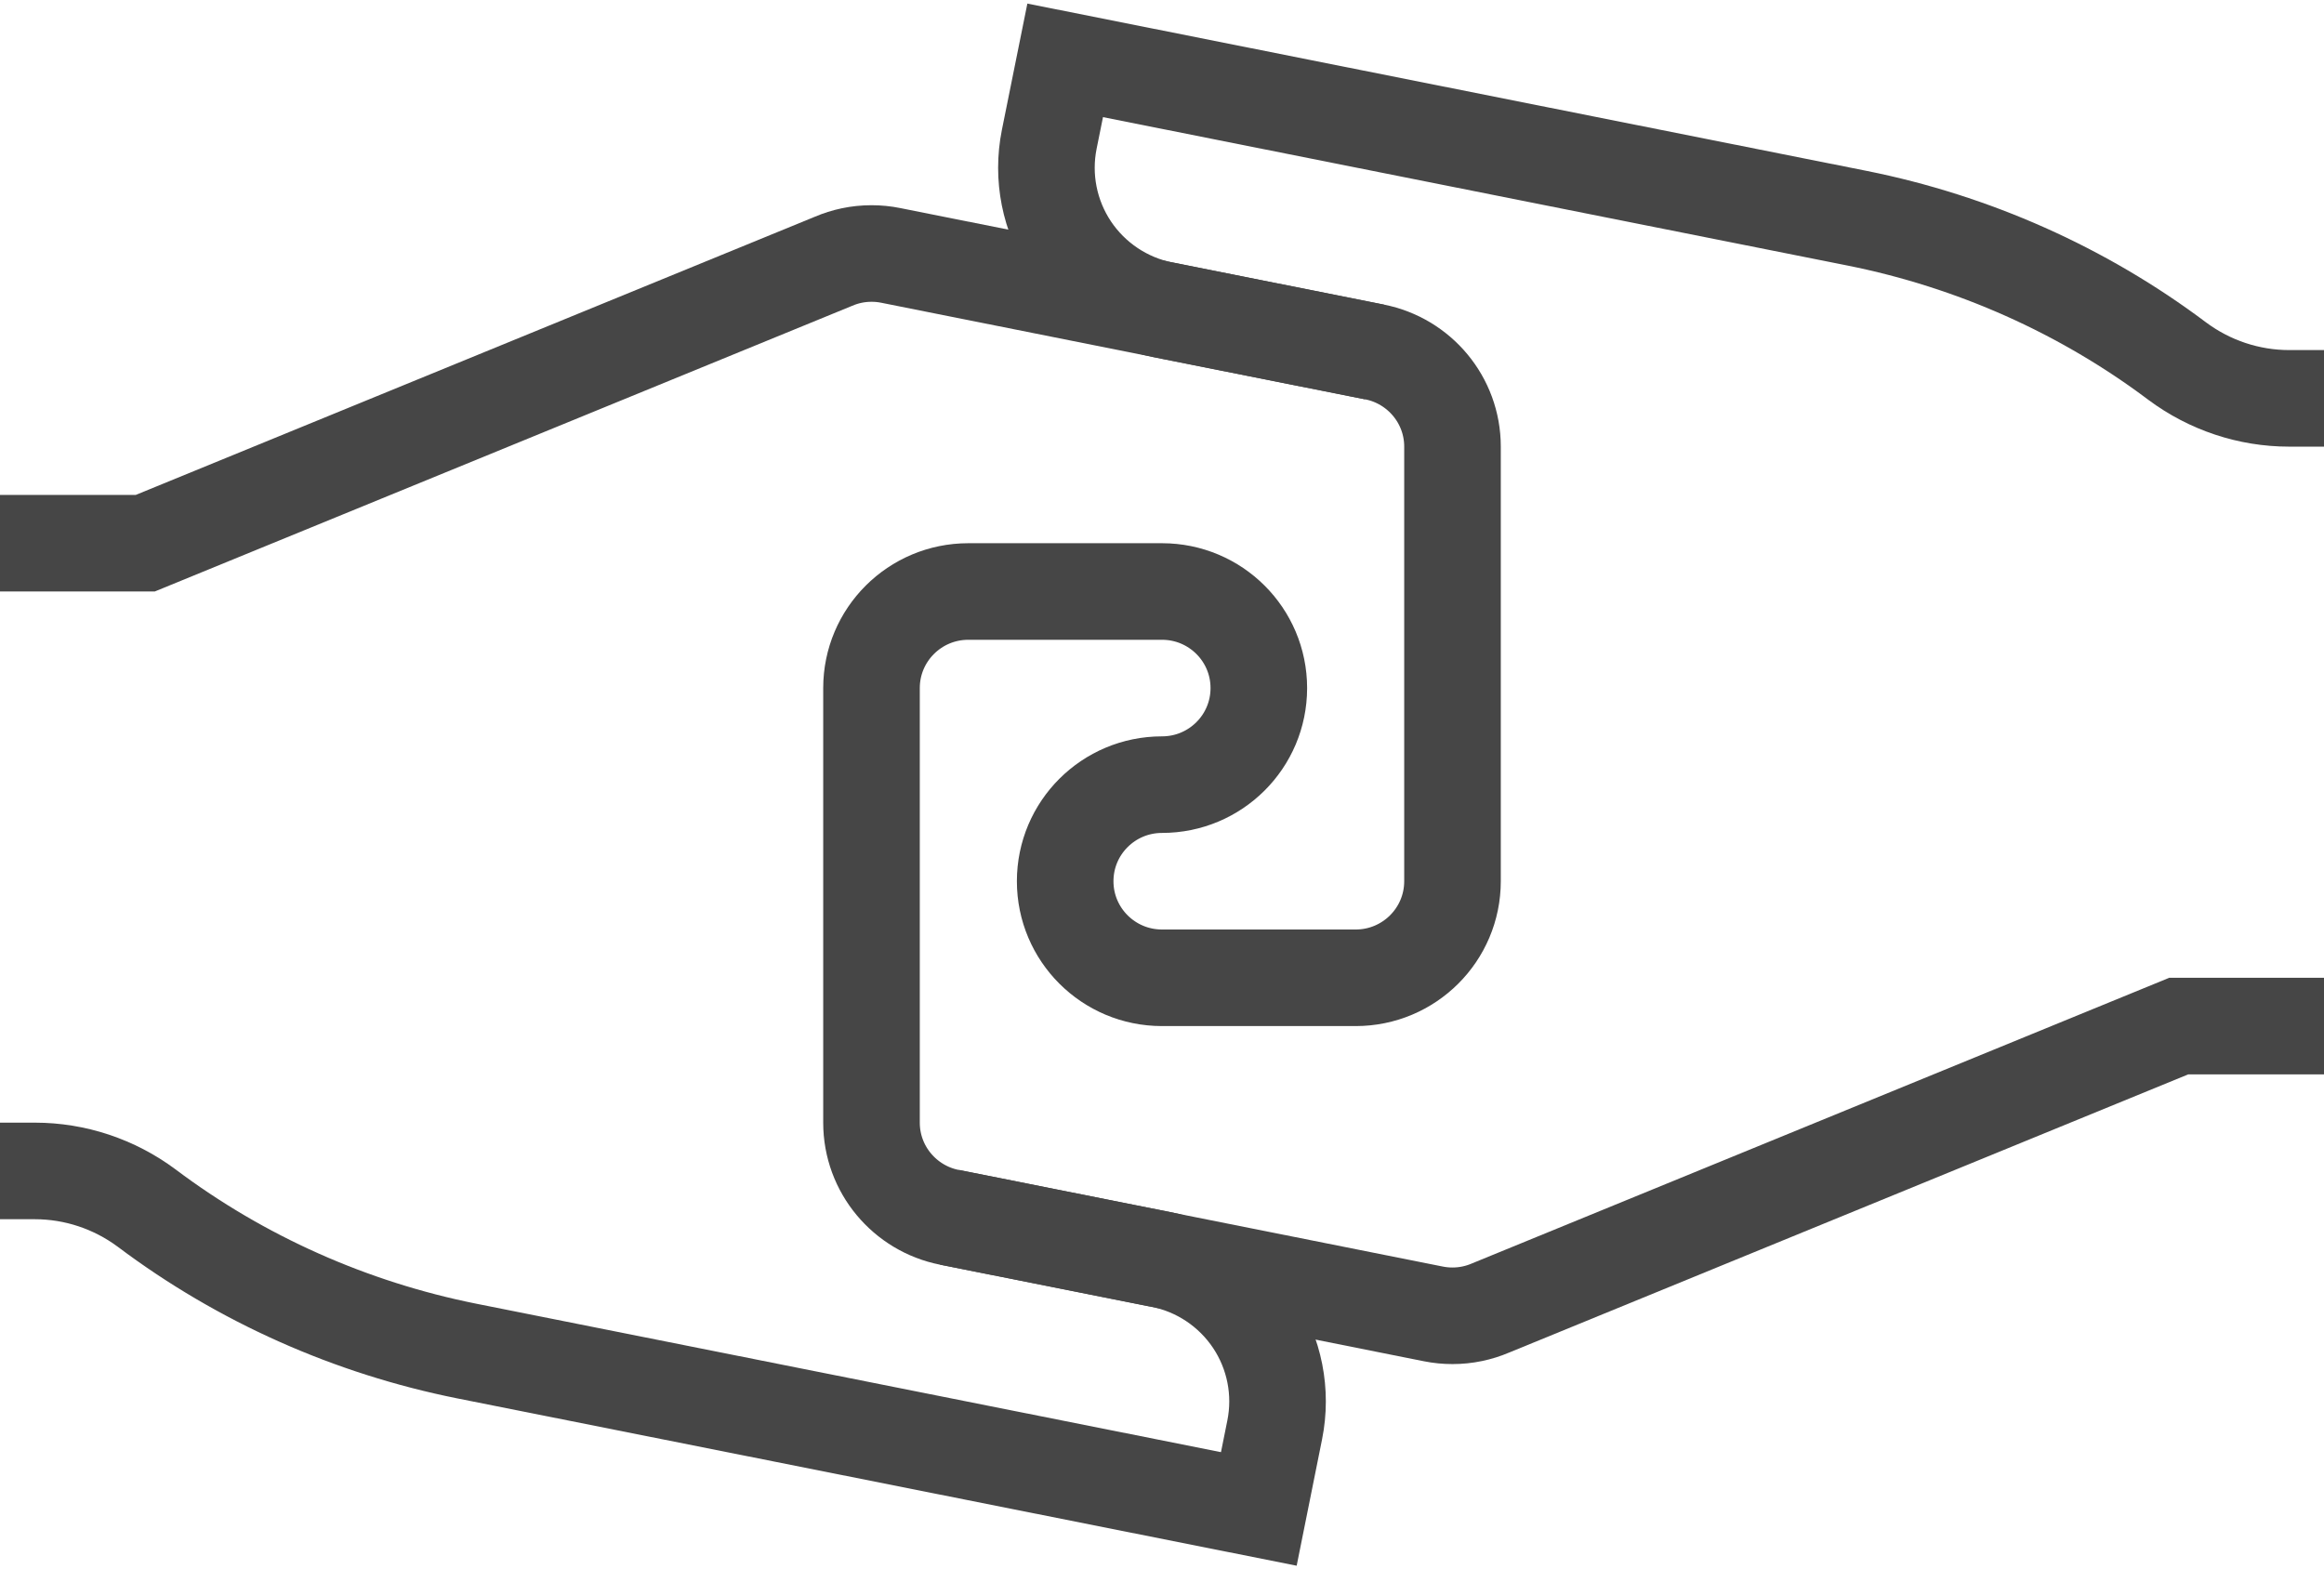 <?xml version="1.0" encoding="UTF-8"?>
<svg width="77px" height="52px" viewBox="0 0 77 52" version="1.1" xmlns="http://www.w3.org/2000/svg" xmlns:xlink="http://www.w3.org/1999/xlink">
    <title>Group 7</title>
    <g id="Full-Block" stroke="none" stroke-width="1" fill="none" fill-rule="evenodd">
        <g id="Full-Block-Page-01" transform="translate(-837, -9656)" stroke="#464646" stroke-width="3.2">
            <g id="Group-7" transform="translate(837, 9658)">
                <path d="M0,16 L4.812,16 L27.613,6.659 C28.001,6.493 28.426,6.4 28.875,6.4 C29.092,6.4 29.303,6.421 29.507,6.462 L45.549,9.664 C47.018,9.957 48.125,11.25 48.125,12.8 L48.125,27.2 C48.125,28.968 46.688,30.4 44.917,30.4 L38.5,30.4 C36.727,30.4 35.292,28.968 35.292,27.2 C35.292,25.432 36.727,24 38.5,24 C40.273,24 41.708,22.568 41.708,20.8 C41.708,19.032 40.273,17.6 38.5,17.6 L32.083,17.6 C30.311,17.6 28.875,19.032 28.875,20.8 L28.875,35.2 C28.875,36.75 29.982,38.043 31.451,38.336 L47.493,41.538 C47.697,41.579 47.908,41.6 48.125,41.6 C48.573,41.6 48.999,41.507 49.387,41.341 L72.188,32 L77,32" id="Stroke-1"></path>
                <path d="M45.542,9.664 L38.54,8.269 C37.287,8.019 36.187,7.283 35.478,6.224 C34.77,5.163 34.514,3.866 34.764,2.618 L35.292,0 L61.536,5.232 C65.37,6 69.011,7.616 72.139,9.968 C73.214,10.768 74.514,11.2 75.845,11.2 L77,11.2" id="Stroke-3"></path>
                <path d="M31.458,38.336 L38.46,39.731 C39.713,39.981 40.813,40.717 41.522,41.776 C42.23,42.837 42.486,44.134 42.234,45.382 L41.708,48 L15.464,42.768 C11.63,42 7.989,40.384 4.861,38.032 C3.786,37.232 2.486,36.8 1.155,36.8 L0,36.8" id="Stroke-5"></path>
            </g>
        </g>
    </g>
</svg>